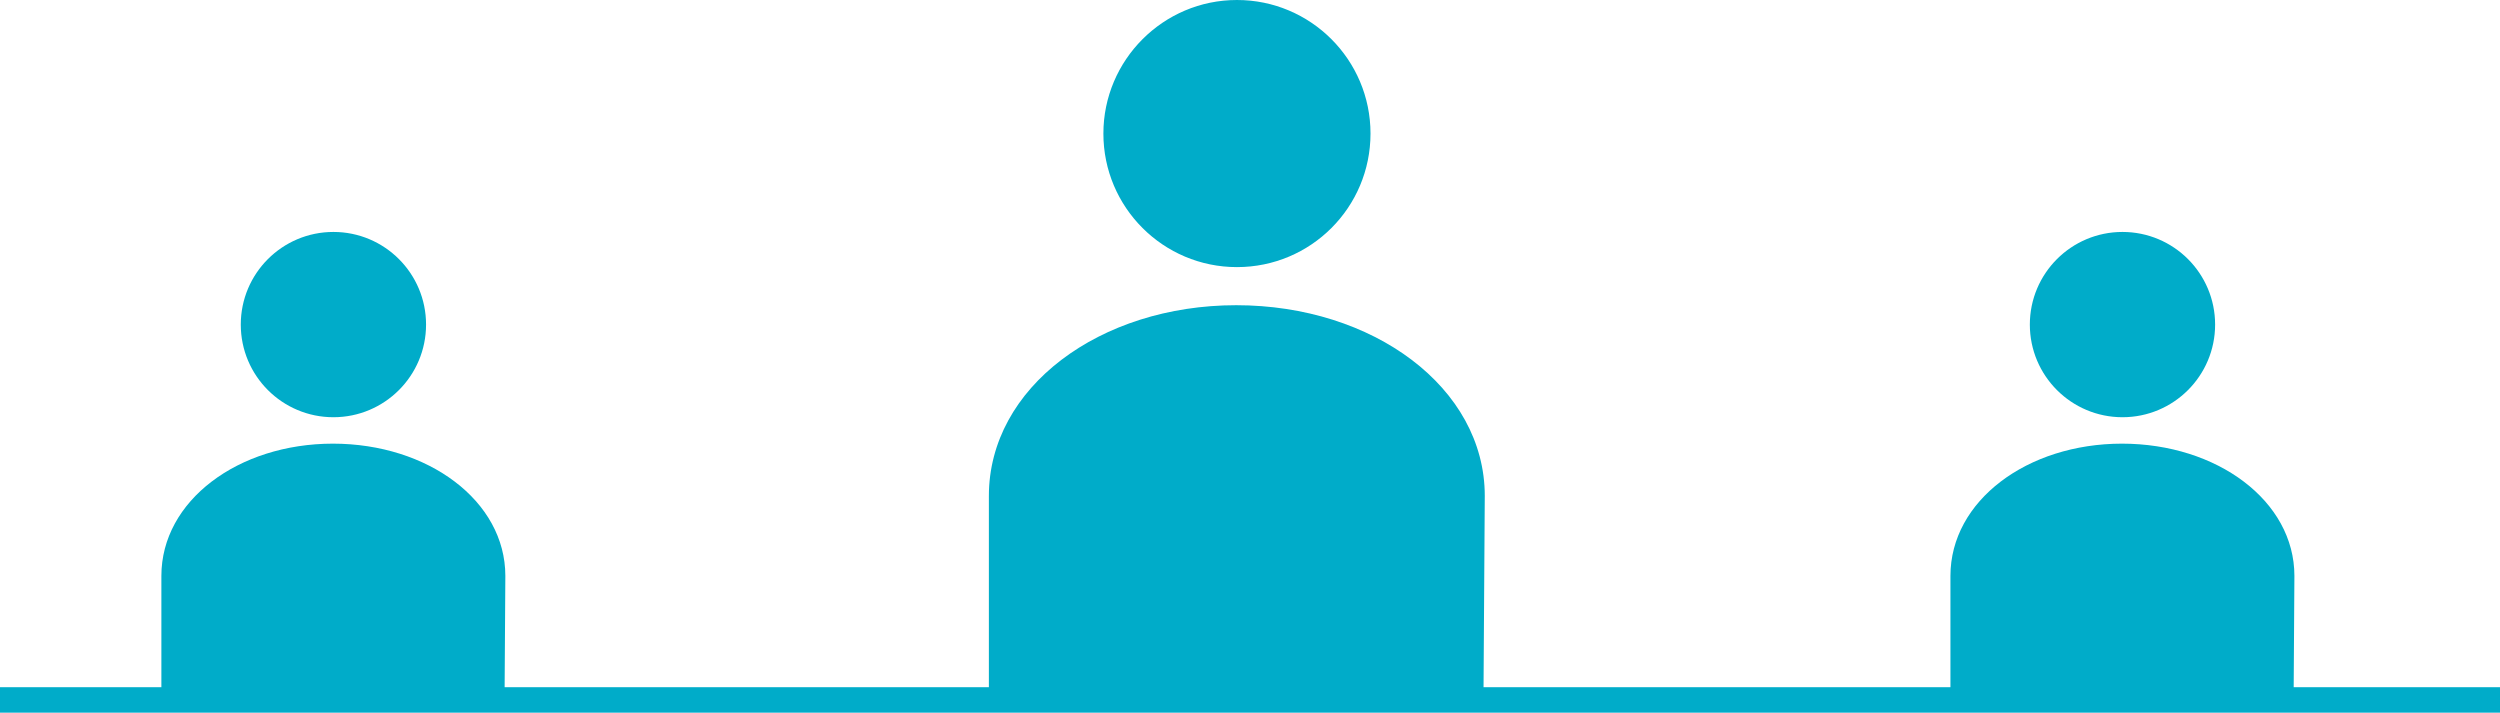 <!-- Generator: Adobe Illustrator 21.1.0, SVG Export Plug-In  -->
<svg version="1.1"
	 xmlns="http://www.w3.org/2000/svg" xmlns:xlink="http://www.w3.org/1999/xlink" xmlns:a="http://ns.adobe.com/AdobeSVGViewerExtensions/3.0/"
	 x="0px" y="0px" width="109px" height="31.073px" viewBox="0 0 109 31.073" style="enable-background:new 0 0 109 31.073;"
	 xml:space="preserve">
<style type="text/css">
	.st0{fill:#00ACC9;}
</style>
<defs>
</defs>
<g>
	<circle class="st0" cx="14.537" cy="14.152" r="4.039"/>
	<path class="st0" d="M21.998,30.542l0.035-5.432c0-3.279-3.382-5.767-7.517-5.767c-4.128,0-7.48,2.489-7.48,5.767v5.432H21.998z"/>
</g>
<g>
	<circle class="st0" cx="92.54" cy="14.152" r="4.039"/>
	<path class="st0" d="M100.001,30.542l0.035-5.432c0-3.279-3.382-5.767-7.517-5.767c-4.128,0-7.48,2.489-7.48,5.767v5.432H100.001z"
		/>
</g>
<g>
	<path class="st0" d="M53.931,11.646c3.226,0,5.823-2.608,5.823-5.823C59.754,2.608,57.146,0,53.931,0
		c-3.215,0-5.823,2.619-5.823,5.823C48.107,9.038,50.716,11.646,53.931,11.646z"/>
	<path class="st0" d="M64.679,30.5l0.057-8.879c0-4.727-4.876-8.314-10.837-8.314c-5.951,0-10.784,3.588-10.784,8.314V30.5H64.679z"
		/>
</g>
<rect y="29.961" class="st0" width="109" height="1.112"/>
</svg>